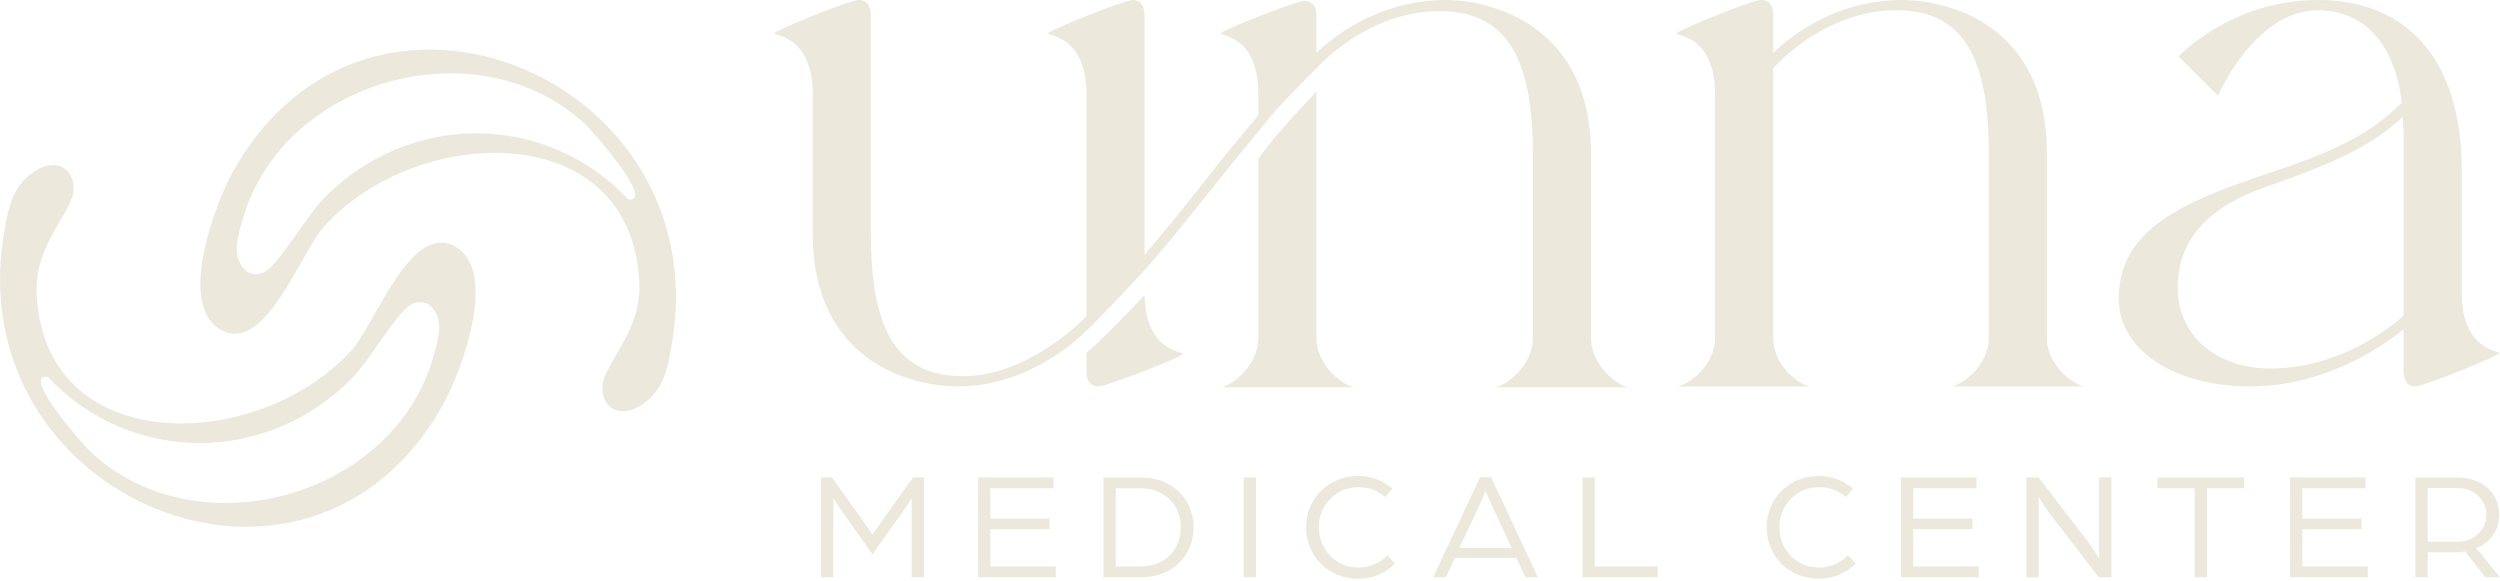 <svg width="215" height="50" viewBox="0 0 215 50" fill="none" xmlns="http://www.w3.org/2000/svg">
<path d="M113.217 29.043C113.217 31.616 115.792 33.307 116.528 33.307H104.978C105.641 33.307 108.215 31.616 108.215 29.043V13.676C109.172 12.206 111.673 9.485 113.217 7.868V29.043ZM101.743 30.44C101.743 30.66 95.196 33.234 94.46 33.234C93.725 33.234 93.43 32.646 93.43 31.984V30.366C94.534 29.41 96.888 27.058 98.432 25.367C98.506 30.22 101.743 30.22 101.743 30.44ZM128.517 33.307C129.253 33.307 131.827 31.616 131.827 29.043V13.235C131.827 5.221 129.694 0.956 123.809 0.956C117.483 0.956 113.217 5.882 113.217 5.882C112.334 6.764 109.907 9.117 108.215 11.323C106.671 13.161 105.199 14.999 103.728 16.837C101.963 19.043 100.271 21.176 98.432 23.234C98.432 23.234 94.975 26.984 93.43 28.455C93.43 28.455 88.87 33.234 82.397 33.234C78.425 33.234 69.892 31.175 69.892 20.073V8.088C69.892 3.088 66.582 3.088 66.582 2.868C66.582 2.647 73.055 0 73.865 0C74.6 0 74.894 0.589 74.894 1.323V20.073C74.894 28.087 76.953 32.352 82.838 32.352C88.575 32.352 93.43 27.205 93.43 27.205V8.088C93.43 3.088 90.121 3.088 90.121 2.868C90.121 2.647 96.667 0 97.403 0C98.138 0 98.432 0.589 98.432 1.323V21.911C99.977 20.073 101.522 18.235 103.066 16.249C104.685 14.191 106.376 12.058 108.215 9.926V8.088C108.215 3.088 104.978 3.088 104.978 2.868C104.978 2.647 111.452 0.074 112.187 0.074C112.923 0.074 113.217 0.662 113.217 1.323V4.559C113.217 4.559 117.483 0 124.324 0C128.223 0 136.829 2.132 136.829 13.235V29.043C136.829 31.616 139.404 33.307 140.066 33.307H128.517Z" fill="#ECE9DC"/>
<path d="M144.184 33.234C144.92 33.234 147.494 31.616 147.494 29.043V8.088C147.494 3.088 144.184 3.088 144.184 2.868C144.184 2.647 150.656 0 151.466 0C152.202 0 152.496 0.588 152.496 1.25V4.558C152.496 4.558 156.762 0 163.529 0C167.501 0 176.034 2.059 176.034 13.161V29.043C176.034 31.616 178.609 33.234 179.344 33.234H167.795C168.458 33.234 171.032 31.616 171.032 29.043V13.161C171.032 5.147 168.973 0.883 163.088 0.883C156.762 0.883 152.496 5.882 152.496 5.882V29.043C152.496 31.616 154.997 33.234 155.732 33.234H144.184Z" fill="#ECE9DC"/>
<path d="M206.706 27.131V11.47C206.706 10.955 206.633 10.514 206.633 10.073C203.837 12.573 201.263 13.823 194.79 16.102C188.905 18.161 187.287 21.47 187.287 24.778C187.287 28.823 190.598 31.69 195.231 31.69C201.999 31.69 206.706 27.131 206.706 27.131ZM211.708 25.146C211.708 30.146 214.944 30.146 214.944 30.366C214.944 30.587 208.471 33.234 207.662 33.234C207.001 33.234 206.706 32.645 206.706 31.91V28.308C206.706 28.308 201.189 33.234 193.466 33.234C187.287 33.234 182.212 30.293 182.212 25.661C182.212 19.705 187.802 17.352 194.79 14.999C201.263 12.867 203.837 11.47 206.559 8.823C205.75 2.426 202.146 0.883 199.351 0.883C193.907 0.883 190.745 8.235 190.745 8.235L187.361 4.853C187.361 4.853 191.848 0 199.351 0C206.853 0 211.708 4.926 211.708 14.632V25.146Z" fill="#ECE9DC"/>
<path d="M70.609 41.062H71.549L73.642 43.976C74.092 44.611 75.033 45.962 75.033 45.962C75.033 45.962 75.974 44.624 76.424 43.989L78.518 41.062H79.459V49.643H78.399V42.85C78.399 42.85 78.173 43.26 77.763 43.83L75.033 47.67L72.291 43.803C71.906 43.26 71.668 42.85 71.668 42.85V49.643H70.609V41.062Z" fill="#ECE9DC"/>
<path d="M84.111 41.062H90.602V41.989H85.171V44.598H90.258V45.512H85.171V48.716H90.801V49.643H84.111V41.062Z" fill="#ECE9DC"/>
<path d="M98.089 48.716C100.156 48.716 101.547 47.286 101.547 45.353C101.547 43.419 100.156 41.989 98.089 41.989H95.957V48.716H98.089ZM94.897 41.062H98.156C100.911 41.062 102.647 43.008 102.647 45.353C102.647 47.697 100.911 49.643 98.156 49.643H94.897V41.062Z" fill="#ECE9DC"/>
<path d="M108.014 41.062H106.954V49.643H108.014V41.062Z" fill="#ECE9DC"/>
<path d="M112.322 45.34C112.322 42.889 114.242 40.93 116.799 40.93C117.939 40.93 118.986 41.34 119.754 42.029L119.131 42.744C118.482 42.188 117.713 41.896 116.866 41.896C114.878 41.896 113.421 43.446 113.421 45.34C113.421 47.246 114.878 48.809 116.799 48.809C117.793 48.809 118.694 48.412 119.316 47.749L119.979 48.478C119.184 49.273 118.071 49.776 116.799 49.776C114.242 49.776 112.322 47.816 112.322 45.34Z" fill="#ECE9DC"/>
<path d="M130.01 47.114L128.433 43.777C128.141 43.155 127.811 42.333 127.758 42.228C127.704 42.333 127.386 43.141 127.081 43.777L125.505 47.114H130.01ZM127.281 41.036H128.235L132.262 49.643H131.189L130.394 47.975H125.134L124.34 49.643H123.253L127.281 41.036Z" fill="#ECE9DC"/>
<path d="M136.094 41.062H137.154V48.716H142.572V49.643H136.094V41.062Z" fill="#ECE9DC"/>
<path d="M151.928 45.34C151.928 42.889 153.848 40.93 156.406 40.93C157.545 40.93 158.592 41.34 159.36 42.029L158.737 42.744C158.088 42.188 157.319 41.896 156.472 41.896C154.484 41.896 153.027 43.446 153.027 45.34C153.027 47.246 154.484 48.809 156.406 48.809C157.4 48.809 158.3 48.412 158.923 47.749L159.586 48.478C158.79 49.273 157.677 49.776 156.406 49.776C153.848 49.776 151.928 47.816 151.928 45.34Z" fill="#ECE9DC"/>
<path d="M163.482 41.062H169.974V41.989H164.542V44.598H169.63V45.512H164.542V48.716H170.173V49.643H163.482V41.062Z" fill="#ECE9DC"/>
<path d="M174.268 41.062H175.328L179.607 46.637C180.044 47.22 180.521 48.028 180.521 48.028V41.062H181.581V49.643H180.495L176.295 44.201C175.778 43.525 175.328 42.718 175.328 42.718V49.643H174.268V41.062Z" fill="#ECE9DC"/>
<path d="M188.737 41.989H185.544V41.062H192.976V41.989H189.797V49.643H188.737V41.989Z" fill="#ECE9DC"/>
<path d="M196.939 41.062H203.431V41.989H197.999V44.598H203.087V45.512H197.999V48.716H203.629V49.643H196.939V41.062Z" fill="#ECE9DC"/>
<path d="M211.33 46.584C212.787 46.584 213.821 45.551 213.821 44.293C213.821 43.009 212.801 41.976 211.343 41.976H208.787V46.584H211.33ZM207.727 41.062H211.251C213.635 41.062 214.934 42.505 214.934 44.293C214.934 45.525 214.218 46.637 212.96 47.141L215 49.643H213.741L211.993 47.432C211.767 47.472 211.449 47.498 211.157 47.498H208.787V49.643H207.727V41.062Z" fill="#ECE9DC"/>
<path d="M4.091 32.404C11.287 40.045 23.069 39.936 30.34 32.458C31.749 31.009 33.967 27.118 35.256 26.252C35.762 25.913 36.337 25.908 36.871 26.184C38.283 27.367 37.711 29.083 37.301 30.569C33.919 42.797 16.889 47.491 7.722 38.788C7.277 38.365 1.745 32.175 4.091 32.404ZM38.096 34.81C39.725 31.88 42.972 23.124 39.024 21.134C35.256 19.235 32.297 27.829 30.248 30.096C22.179 39.02 3.68 39.454 3.15 25.139C2.993 20.9 6.366 18.166 6.335 16.192C6.307 14.402 4.82 13.723 3.327 14.53C1.097 15.735 0.747 17.723 0.357 19.978C-3.61 42.902 26.569 55.53 38.096 34.81Z" fill="#ECE9DC"/>
<path d="M54.045 17.159C46.849 9.518 35.067 9.627 27.795 17.105C26.387 18.554 24.169 22.445 22.879 23.31C22.373 23.649 21.799 23.655 21.264 23.378C19.852 22.195 20.424 20.479 20.835 18.994C24.216 6.765 41.247 2.072 50.413 10.775C50.858 11.197 56.391 17.388 54.045 17.159ZM20.04 14.752C18.41 17.682 15.164 26.438 19.112 28.429C22.88 30.328 25.839 21.733 27.888 19.466C35.957 10.542 54.456 10.108 54.985 24.424C55.142 28.662 51.77 31.397 51.801 33.371C51.829 35.16 53.316 35.839 54.808 35.033C57.038 33.828 57.389 31.84 57.779 29.585C61.745 6.661 31.567 -5.968 20.04 14.752Z" fill="#ECE9DC"/>
</svg>
